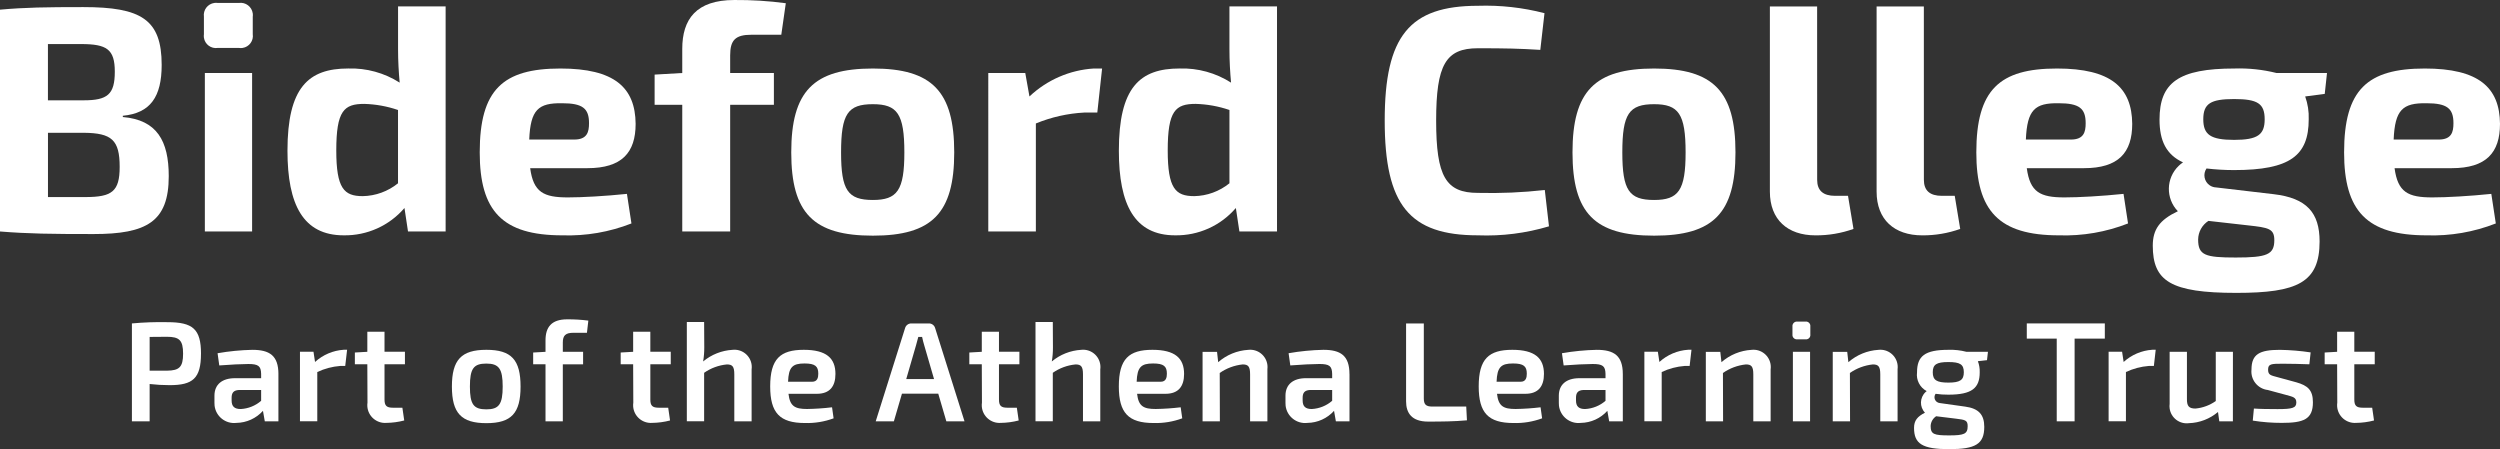 <?xml version="1.0" encoding="UTF-8"?>
<svg id="uuid-f48bf524-a0e6-453e-90a9-55fcc0093fc0" data-name="Layer 1" xmlns="http://www.w3.org/2000/svg" viewBox="0 0 263.258 47.297">
  <rect x="0" y="0" width="263.258" height="47.297" fill="#333333" stroke="none"/>
  <g>
    <path d="M21.164,37.241c0,2.614-.868,3.317-3.3,3.317-.704,0-1.407-.04-2.106-.121v3.931h-1.867v-10.31c1.241-.115,2.488-.159,3.734-.133,2.674,0,3.541,.717,3.541,3.316m-3.586,1.792c1.3-.015,1.7-.373,1.7-1.792s-.4-1.777-1.7-1.777l-1.822,.015v3.555l1.822-.001Z" fill="#fff"/>
    <path d="M29.318,39.393v4.974h-1.434l-.193-1.105c-.714,.794-1.726,1.254-2.794,1.27-1.135,.136-2.166-.674-2.301-1.809-.012-.103-.017-.208-.014-.312v-.747c0-1.165,.792-1.839,2.166-1.839h2.75v-.447c-.016-.836-.3-1.047-1.346-1.047-.672,0-1.912,.061-3.062,.151l-.179-1.286c1.209-.212,2.433-.331,3.66-.358,1.809,0,2.748,.6,2.748,2.556m-4.929,2.778c0,.627,.3,.9,.956,.9,.794-.04,1.552-.345,2.152-.866v-1.14h-2.332c-.6,.03-.777,.329-.777,.822l.001,.284Z" fill="#fff"/>
    <path d="M36.354,38.535h-.523c-.839,.064-1.659,.281-2.42,.642v5.184h-1.824v-7.32h1.424l.163,1.075c.832-.758,1.896-1.211,3.019-1.285h.358l-.197,1.704Z" fill="#fff"/>
    <path d="M40.491,42.082c0,.642,.224,.851,.881,.851h1l.194,1.344c-.615,.161-1.247,.246-1.882,.254-1.029,.076-1.926-.697-2.002-1.726-.01-.137-.005-.274,.015-.41l-.016-4.034h-1.313v-1.24l1.313-.075v-2.11h1.809v2.106h2.151v1.314h-2.151l.001,3.726Z" fill="#fff"/>
    <path d="M54.817,40.706c0,2.808-.972,3.854-3.6,3.854s-3.63-1.046-3.63-3.854,.986-3.87,3.63-3.87,3.6,1.062,3.6,3.87m-5.334,0c0,1.882,.388,2.4,1.733,2.4,1.314,0,1.719-.523,1.719-2.4s-.4-2.42-1.719-2.42c-1.344,0-1.733,.523-1.733,2.42" fill="#fff"/>
    <path d="M60.371,35.044c-.822,0-1.105,.285-1.105,1.031v.974h2.136v1.313h-2.136v6.006h-1.822v-6.007h-1.3v-1.24l1.3-.073v-1.211c0-1.361,.6-2.211,2.285-2.211,.744-.004,1.488,.04,2.226,.134l-.149,1.283-1.435,.001Z" fill="#fff"/>
    <path d="M68.483,42.082c0,.642,.224,.851,.881,.851h1l.194,1.344c-.615,.161-1.247,.246-1.882,.254-1.029,.076-1.926-.697-2.002-1.726-.01-.137-.005-.274,.015-.41l-.016-4.034h-1.313v-1.24l1.313-.075v-2.11h1.809v2.106h2.151v1.314h-2.15v3.726Z" fill="#fff"/>
    <path d="M79.147,38.869v5.5h-1.822v-4.947c0-.822-.194-1.046-.778-1.046-.863,.081-1.69,.385-2.4,.881v5.107h-1.822v-10.454h1.822l.015,2.689c.002,.49-.038,.98-.12,1.464,.874-.728,1.958-1.157,3.093-1.225,1.001-.113,1.904,.606,2.018,1.607,.016,.141,.015,.283-.002,.424" fill="#fff"/>
    <path d="M87.617,42.887l.164,1.165c-.965,.356-1.989,.524-3.017,.493-2.66,0-3.661-1.075-3.661-3.854,0-2.9,1.06-3.855,3.54-3.855,2.376,0,3.332,.883,3.332,2.541,0,1.314-.6,2.091-1.958,2.091h-2.987c.149,1.329,.7,1.6,1.958,1.6,.879-.013,1.756-.073,2.629-.179m-4.632-2.689h2.524c.584,0,.659-.463,.659-.851,0-.777-.329-1.075-1.45-1.075-1.27,0-1.673,.388-1.733,1.927" fill="#fff"/>
    <path d="M94.979,41.453l-.852,2.914h-1.912l3.092-9.815c.083-.3,.361-.504,.672-.493h1.822c.311-.011,.589,.193,.672,.493l3.093,9.815h-1.913l-.852-2.914h-3.822Zm2.345-5.093c-.075-.284-.179-.6-.224-.881h-.4l-.239,.881-1.031,3.556h2.927l-1.033-3.556Z" fill="#fff"/>
    <path d="M105.196,42.082c0,.642,.224,.851,.881,.851h1l.194,1.344c-.615,.161-1.247,.246-1.882,.254-1.029,.076-1.926-.697-2.002-1.726-.01-.137-.005-.274,.015-.41l-.016-4.034h-1.313v-1.24l1.313-.075v-2.11h1.809v2.106h2.151v1.314h-2.151l.001,3.726Z" fill="#fff"/>
    <path d="M115.863,38.869v5.5h-1.822v-4.947c0-.822-.194-1.046-.778-1.046-.863,.081-1.69,.385-2.4,.881v5.107h-1.822v-10.454h1.822l.015,2.689c.002,.49-.038,.98-.12,1.464,.874-.728,1.958-1.157,3.093-1.225,1.001-.113,1.904,.606,2.018,1.607,.016,.141,.015,.283-.002,.424" fill="#fff"/>
    <path d="M124.33,42.887l.164,1.165c-.965,.356-1.989,.524-3.017,.493-2.66,0-3.661-1.075-3.661-3.854,0-2.9,1.06-3.855,3.54-3.855,2.376,0,3.332,.883,3.332,2.541,0,1.314-.6,2.091-1.958,2.091h-2.992c.149,1.329,.7,1.6,1.958,1.6,.879-.013,1.756-.073,2.629-.179m-4.632-2.689h2.524c.584,0,.659-.463,.659-.851,0-.777-.329-1.075-1.45-1.075-1.27,0-1.673,.388-1.733,1.927" fill="#fff"/>
    <path d="M133.461,38.868v5.5h-1.822v-4.947c0-.822-.194-1.046-.778-1.046-.87,.09-1.703,.4-2.42,.9l.015,5.095h-1.822v-7.32h1.523l.121,1.09c.882-.773,1.996-1.23,3.167-1.3,1.001-.113,1.904,.606,2.018,1.607,.016,.141,.015,.283-.002,.424" fill="#fff"/>
    <path d="M142.106,39.393v4.974h-1.434l-.193-1.105c-.714,.794-1.727,1.255-2.795,1.27-1.135,.138-2.167-.67-2.305-1.805-.013-.105-.018-.211-.014-.317v-.747c0-1.165,.792-1.839,2.166-1.839h2.75v-.447c-.016-.836-.3-1.047-1.346-1.047-.672,0-1.912,.061-3.062,.151l-.179-1.286c1.209-.212,2.433-.331,3.66-.358,1.809,0,2.748,.6,2.748,2.556m-4.929,2.778c0,.627,.3,.9,.956,.9,.794-.04,1.552-.345,2.152-.866v-1.139h-2.332c-.6,.03-.777,.329-.777,.822l.001,.283Z" fill="#fff"/>
    <path d="M149.932,41.961c0,.627,.224,.851,.881,.851h3.586l.075,1.449c-1.3,.121-2.7,.134-4.094,.134-1.718,0-2.315-.9-2.315-2.136v-8.2h1.867v7.902Z" fill="#fff"/>
    <path d="M162.226,42.887l.164,1.165c-.965,.356-1.989,.524-3.017,.493-2.66,0-3.661-1.075-3.661-3.854,0-2.9,1.061-3.855,3.54-3.855,2.376,0,3.332,.883,3.332,2.541,0,1.314-.6,2.091-1.958,2.091h-2.987c.149,1.329,.7,1.6,1.958,1.6,.879-.013,1.756-.073,2.629-.179m-4.632-2.689h2.524c.584,0,.659-.463,.659-.851,0-.777-.329-1.075-1.45-1.075-1.27,0-1.673,.388-1.733,1.927" fill="#fff"/>
    <path d="M170.888,39.393v4.974h-1.437l-.193-1.105c-.714,.794-1.726,1.254-2.794,1.27-1.135,.136-2.166-.674-2.301-1.809-.012-.103-.017-.208-.014-.312v-.747c0-1.165,.792-1.839,2.166-1.839h2.75v-.447c-.016-.836-.3-1.047-1.346-1.047-.672,0-1.912,.061-3.062,.151l-.179-1.286c1.209-.212,2.433-.331,3.66-.358,1.809,0,2.748,.6,2.748,2.556m-4.929,2.778c0,.627,.3,.9,.956,.9,.794-.04,1.552-.345,2.152-.866v-1.14h-2.331c-.6,.03-.777,.329-.777,.822v.284Z" fill="#fff"/>
    <path d="M177.924,38.535h-.523c-.839,.064-1.659,.281-2.42,.642v5.184h-1.824v-7.32h1.42l.163,1.075c.832-.758,1.896-1.211,3.019-1.285h.359l-.194,1.704Z" fill="#fff"/>
    <path d="M186.453,38.868v5.5h-1.824v-4.947c0-.822-.194-1.046-.778-1.046-.87,.09-1.703,.4-2.42,.9l.015,5.095h-1.817v-7.32h1.524l.121,1.09c.882-.773,1.996-1.23,3.167-1.3,1.001-.113,1.904,.606,2.018,1.607,.016,.141,.015,.283-.002,.424" fill="#fff"/>
    <path d="M190.111,33.865c.255-.034,.489,.144,.523,.399,.006,.041,.006,.083,0,.124v.822c.038,.251-.136,.485-.387,.523-.045,.007-.091,.007-.136,0h-.836c-.255,.034-.489-.146-.523-.401-.005-.041-.005-.082,0-.122v-.822c-.03-.259,.156-.493,.415-.523,.036-.004,.072-.004,.108,0h.836Zm-1.314,3.182h1.809v7.32h-1.809v-7.32Z" fill="#fff"/>
    <path d="M199.821,38.868v5.5h-1.822v-4.947c0-.822-.194-1.046-.778-1.046-.87,.09-1.703,.4-2.42,.9l.015,5.095h-1.822v-7.32h1.524l.121,1.09c.882-.773,1.996-1.23,3.167-1.3,1.001-.113,1.904,.606,2.018,1.607,.016,.141,.015,.283-.002,.424" fill="#fff"/>
    <path d="M208.276,38.035c.141,.372,.207,.768,.194,1.165,0,1.658-.807,2.36-3.3,2.36-.45,.004-.899-.026-1.344-.09-.2,.273-.141,.655,.132,.856,.088,.065,.193,.105,.301,.116l2.674,.375c1.449,.194,2.016,.866,2.016,2.136,0,1.807-.926,2.345-3.689,2.345-2.839,0-3.706-.568-3.706-2.242,0-.775,.358-1.194,1.15-1.6-.583-.614-.557-1.583,.057-2.166,.04-.038,.081-.073,.124-.106-.718-.38-1.123-1.167-1.016-1.972,0-1.718,.821-2.375,3.316-2.375,.634-.022,1.268,.048,1.882,.209h2.27l-.1,.881-.961,.109Zm-2.315,6.051l-2.078-.254c-.349,.229-.566,.613-.581,1.031,0,.866,.357,.986,1.942,.986s1.957-.149,1.957-.971c0-.627-.254-.672-1.24-.792m.836-4.886c0-.822-.388-1.075-1.628-1.075s-1.643,.254-1.643,1.075,.4,1.09,1.643,1.09,1.628-.284,1.628-1.09" fill="#fff"/>
    <path d="M218.462,35.657v8.71h-1.882v-8.71h-3.153v-1.6h8.217v1.6h-3.182Z" fill="#fff"/>
    <path d="M226.81,38.535h-.523c-.839,.064-1.659,.281-2.42,.642v5.184h-1.824v-7.32h1.42l.163,1.075c.832-.758,1.896-1.211,3.019-1.285h.358l-.193,1.704Z" fill="#fff"/>
    <path d="M235.131,44.367h-1.434l-.134-.986c-.858,.728-1.937,1.144-3.062,1.18-.991,.131-1.9-.567-2.031-1.558-.021-.157-.021-.316,0-.473v-5.483h1.822v4.944c-.015,.777,.209,1.031,.9,1.031,.769-.072,1.506-.345,2.136-.792v-5.183h1.807l-.004,7.32Z" fill="#fff"/>
    <path d="M243.317,37.106l-.134,1.255c-.926-.03-1.867-.06-2.793-.06-1.225,0-1.553,.015-1.553,.627,0,.583,.314,.6,1,.792l1.972,.538c1.21,.344,1.748,.822,1.748,2.107,0,1.792-.986,2.166-3.271,2.166-1.025,.003-2.049-.077-3.062-.239l.119-1.271c.583,.046,1.553,.06,2.495,.06,1.553,0,1.972-.119,1.972-.7,0-.551-.388-.6-1.076-.792l-1.927-.521c-1.066-.124-1.833-1.085-1.718-2.152,0-1.613,.836-2.076,2.987-2.076,1.085,.018,2.168,.108,3.241,.269" fill="#fff"/>
    <path d="M247.917,42.082c0,.642,.224,.851,.881,.851h1l.194,1.344c-.615,.161-1.247,.246-1.882,.254-1.029,.076-1.926-.697-2.002-1.726-.01-.137-.005-.274,.015-.41l-.016-4.034h-1.313v-1.24l1.313-.075v-2.11h1.809v2.106h2.151v1.314h-2.151l.001,3.726Z" fill="#fff"/>
  </g>
  <path id="uuid-54e9cf7c-f953-43d8-9f31-aab93364be76" data-name="Path 4030" d="M12.935,12.323c3.587,.306,4.835,2.505,4.835,6.23,0,4.806-2.336,6.093-7.921,6.093-4.469,0-6.905-.033-9.85-.271V1.018c2.641-.237,4.835-.271,8.767-.271,6.093,0,8.259,1.287,8.259,6.093,0,3.348-1.185,5.078-4.091,5.35l.001,.133Zm-4.401-7.682h-3.487v5.923h3.758c2.505,0,3.284-.609,3.284-3.012,0-2.37-.846-2.912-3.555-2.912m.44,16.112c2.81,0,3.627-.576,3.627-3.182,0-2.843-.846-3.555-3.758-3.587h-3.792v6.769h3.923Z" fill="#fff"/>
  <path id="uuid-cfd67b2e-09b4-4284-a0a0-d7b2e5744811" data-name="Path 4031" d="M25.16,.309c.705-.099,1.357,.393,1.456,1.099,.017,.118,.017,.238,0,.356v1.828c.107,.698-.372,1.349-1.07,1.456-.128,.02-.258,.02-.386,0h-2.232c-.698,.106-1.349-.373-1.455-1.071-.019-.128-.019-.258,0-.385V1.763c-.098-.706,.395-1.357,1.101-1.454,.118-.016,.237-.016,.355,0h2.232Zm-3.588,7.379h4.975V24.375h-4.975V7.688Z" fill="#fff"/>
  <path id="uuid-ea3e7c1b-424b-44ad-a543-dfe064f2b565" data-name="Path 4032" d="M46.925,24.375h-3.961l-.372-2.472c-1.597,1.864-3.943,2.919-6.398,2.878-4.264,0-5.923-3.216-5.923-8.903,0-6.669,2.201-8.665,6.398-8.665,1.914-.06,3.802,.458,5.417,1.488-.101-1.116-.169-2.268-.169-3.487V.677h5.009V24.375Zm-8.733-3.72c1.356-.024,2.666-.5,3.72-1.354v-7.718c-1.146-.392-2.344-.608-3.555-.642-2.133,0-2.945,.71-2.945,4.907,0,3.993,.813,4.806,2.776,4.806" fill="#fff"/>
  <path id="uuid-61b5da4e-14fd-41dc-b30b-bc0a3d0be821" data-name="Path 4033" d="M66.019,20.417l.474,3.113c-2.315,.908-4.792,1.334-7.277,1.252-6.331,0-8.699-2.573-8.699-8.733,0-6.602,2.436-8.834,8.496-8.834,5.686,0,7.886,1.997,7.921,5.823,0,3.045-1.456,4.671-5.078,4.671h-6.027c.339,2.538,1.422,3.079,3.961,3.079,1.522,0,3.959-.136,6.23-.372m-10.294-5.721h4.742c1.354,0,1.558-.777,1.558-1.725,0-1.558-.677-2.099-2.843-2.099-2.505-.035-3.318,.677-3.454,3.824" fill="#fff"/>
  <path id="uuid-6844ea7b-9b09-47e5-8ba9-18d0fcc8a79f" data-name="Path 4034" d="M79.121,3.659c-1.692,0-2.232,.576-2.232,2.167v1.86h4.604v3.348h-4.604v13.337h-5.045V11.038h-2.911v-3.182l2.911-.169v-2.539C71.844,2.032,73.3,.001,77.33,.001c1.811-.014,3.621,.099,5.417,.339l-.474,3.318-3.151,.002Z" fill="#fff"/>
  <path id="uuid-1e44b10b-f886-45b1-a416-7ef9661144f6" data-name="Path 4035" d="M100.483,16.049c0,6.399-2.336,8.767-8.564,8.767-6.263,0-8.598-2.368-8.598-8.767,0-6.431,2.334-8.834,8.598-8.834,6.23,0,8.564,2.402,8.564,8.834m-11.915,0c0,3.998,.711,5.009,3.348,5.009,2.571,0,3.316-1.014,3.316-5.009,0-4.063-.744-5.077-3.316-5.077-2.641,0-3.348,1.014-3.348,5.077" fill="#fff"/>
  <path id="uuid-87b0e070-a000-48fd-a73d-28f35717c102" data-name="Path 4036" d="M115.55,11.851h-1.356c-1.758,.091-3.487,.481-5.114,1.151v11.374h-5.01V7.688h3.894l.44,2.47c1.844-1.741,4.239-2.783,6.769-2.944h.881l-.504,4.636Z" fill="#fff"/>
  <path id="uuid-336b38cd-955d-4a56-b3b6-2a8099b241b4" data-name="Path 4037" d="M134.473,24.375h-3.961l-.372-2.472c-1.597,1.864-3.943,2.919-6.398,2.878-4.264,0-5.923-3.216-5.923-8.903,0-6.669,2.2-8.665,6.397-8.665,1.914-.06,3.802,.458,5.417,1.488-.101-1.116-.169-2.268-.169-3.487V.677h5.009l.001,23.698Zm-8.733-3.72c1.358-.023,2.67-.5,3.725-1.355v-7.718c-1.146-.392-2.344-.608-3.555-.642-2.133,0-2.945,.71-2.945,4.907,0,3.993,.813,4.806,2.776,4.806" fill="#fff"/>
  <path id="uuid-6cf4739f-8bc8-47ad-99f4-adfe38ac3f37" data-name="Path 4038" d="M162.639,1.392l-.44,3.86c-2.201-.136-3.627-.171-6.567-.171-3.386,0-4.401,1.727-4.401,7.617s1.015,7.614,4.401,7.614c2.351,.059,4.703-.043,7.04-.303l.44,3.824c-2.425,.726-4.952,1.046-7.481,.948-7.209,0-9.817-3.182-9.817-12.083s2.604-12.088,9.817-12.088c2.361-.077,4.72,.185,7.007,.778" fill="#fff"/>
  <path id="uuid-67c8595c-b038-4f01-807f-2af4ff986690" data-name="Path 4039" d="M182.751,16.049c0,6.399-2.336,8.767-8.564,8.767-6.263,0-8.598-2.368-8.598-8.767,0-6.431,2.334-8.834,8.598-8.834,6.23,0,8.564,2.402,8.564,8.834m-11.915,0c0,3.998,.711,5.009,3.348,5.009,2.571,0,3.316-1.014,3.316-5.009,0-4.063-.744-5.077-3.316-5.077-2.641,0-3.348,1.014-3.348,5.077" fill="#fff"/>
  <path id="uuid-01a04514-44b2-44ee-9a61-d22514ec6ea8" data-name="Path 4040" d="M191.352,18.93c0,1.151,.643,1.692,1.896,1.692h1.354l.576,3.485c-1.283,.458-2.636,.687-3.998,.677-2.946,0-4.806-1.657-4.806-4.605V.682h4.975l.004,18.248Z" fill="#fff"/>
  <path id="uuid-60d3d5ce-d771-4c29-b949-f70f17565786" data-name="Path 4041" d="M202.59,18.93c0,1.151,.643,1.692,1.896,1.692h1.354l.576,3.485c-1.283,.458-2.636,.687-3.998,.677-2.945,0-4.806-1.657-4.806-4.605V.682h4.975l.004,18.248Z" fill="#fff"/>
  <path id="uuid-eaa1ecfa-6741-42f2-9dda-364c4d13019f" data-name="Path 4042" d="M223.615,20.417l.474,3.113c-2.315,.908-4.792,1.334-7.277,1.252-6.331,0-8.699-2.573-8.699-8.733,0-6.602,2.436-8.834,8.496-8.834,5.686,0,7.886,1.997,7.921,5.823,0,3.045-1.455,4.671-5.078,4.671h-6.025c.339,2.538,1.422,3.079,3.961,3.079,1.522,0,3.959-.136,6.23-.372m-10.291-5.721h4.742c1.354,0,1.558-.777,1.558-1.725,0-1.558-.677-2.099-2.843-2.099-2.505-.035-3.318,.677-3.454,3.824" fill="#fff"/>
  <path id="uuid-adbb6216-df2f-4a52-b633-79912f9dd86b" data-name="Path 4043" d="M242.743,10.158c.276,.77,.402,1.586,.372,2.404,0,3.824-1.962,5.348-7.853,5.348-.973,.001-1.944-.055-2.91-.169-.397,.584-.246,1.379,.338,1.776,.201,.137,.436,.213,.678,.221l6.058,.711c3.485,.406,4.835,1.962,4.835,4.977,0,4.332-2.334,5.416-8.767,5.416-6.939,0-8.8-1.252-8.8-4.977,0-1.692,.711-2.709,2.641-3.621-1.295-1.343-1.257-3.482,.086-4.777,.141-.136,.294-.26,.456-.369-1.76-.811-2.472-2.268-2.472-4.502,0-3.893,1.997-5.381,7.887-5.381,1.493-.048,2.986,.112,4.435,.474h5.313l-.237,2.199-2.06,.27Zm-5.992,13.576l-4.197-.474c-.668,.431-1.075,1.169-1.083,1.964,0,1.657,.744,1.894,3.959,1.894,3.283,0,4.063-.305,4.063-1.826,0-1.219-.61-1.322-2.742-1.558m1.727-11.171c0-1.659-.744-2.133-3.216-2.133s-3.249,.474-3.249,2.133c0,1.625,.778,2.167,3.249,2.167s3.216-.542,3.216-2.167" fill="#fff"/>
  <path id="uuid-ab47eb43-6a88-4b0d-8114-f3c2200789e4" data-name="Path 4044" d="M262.343,20.417l.474,3.113c-2.315,.908-4.792,1.334-7.277,1.252-6.331,0-8.699-2.573-8.699-8.733,0-6.602,2.436-8.834,8.496-8.834,5.686,0,7.886,1.997,7.921,5.823,0,3.045-1.456,4.671-5.078,4.671h-6.025c.339,2.538,1.422,3.079,3.961,3.079,1.522,0,3.959-.136,6.23-.372m-10.29-5.721h4.742c1.354,0,1.558-.777,1.558-1.725,0-1.558-.677-2.099-2.843-2.099-2.505-.035-3.318,.677-3.454,3.824" fill="#fff"/>
</svg>